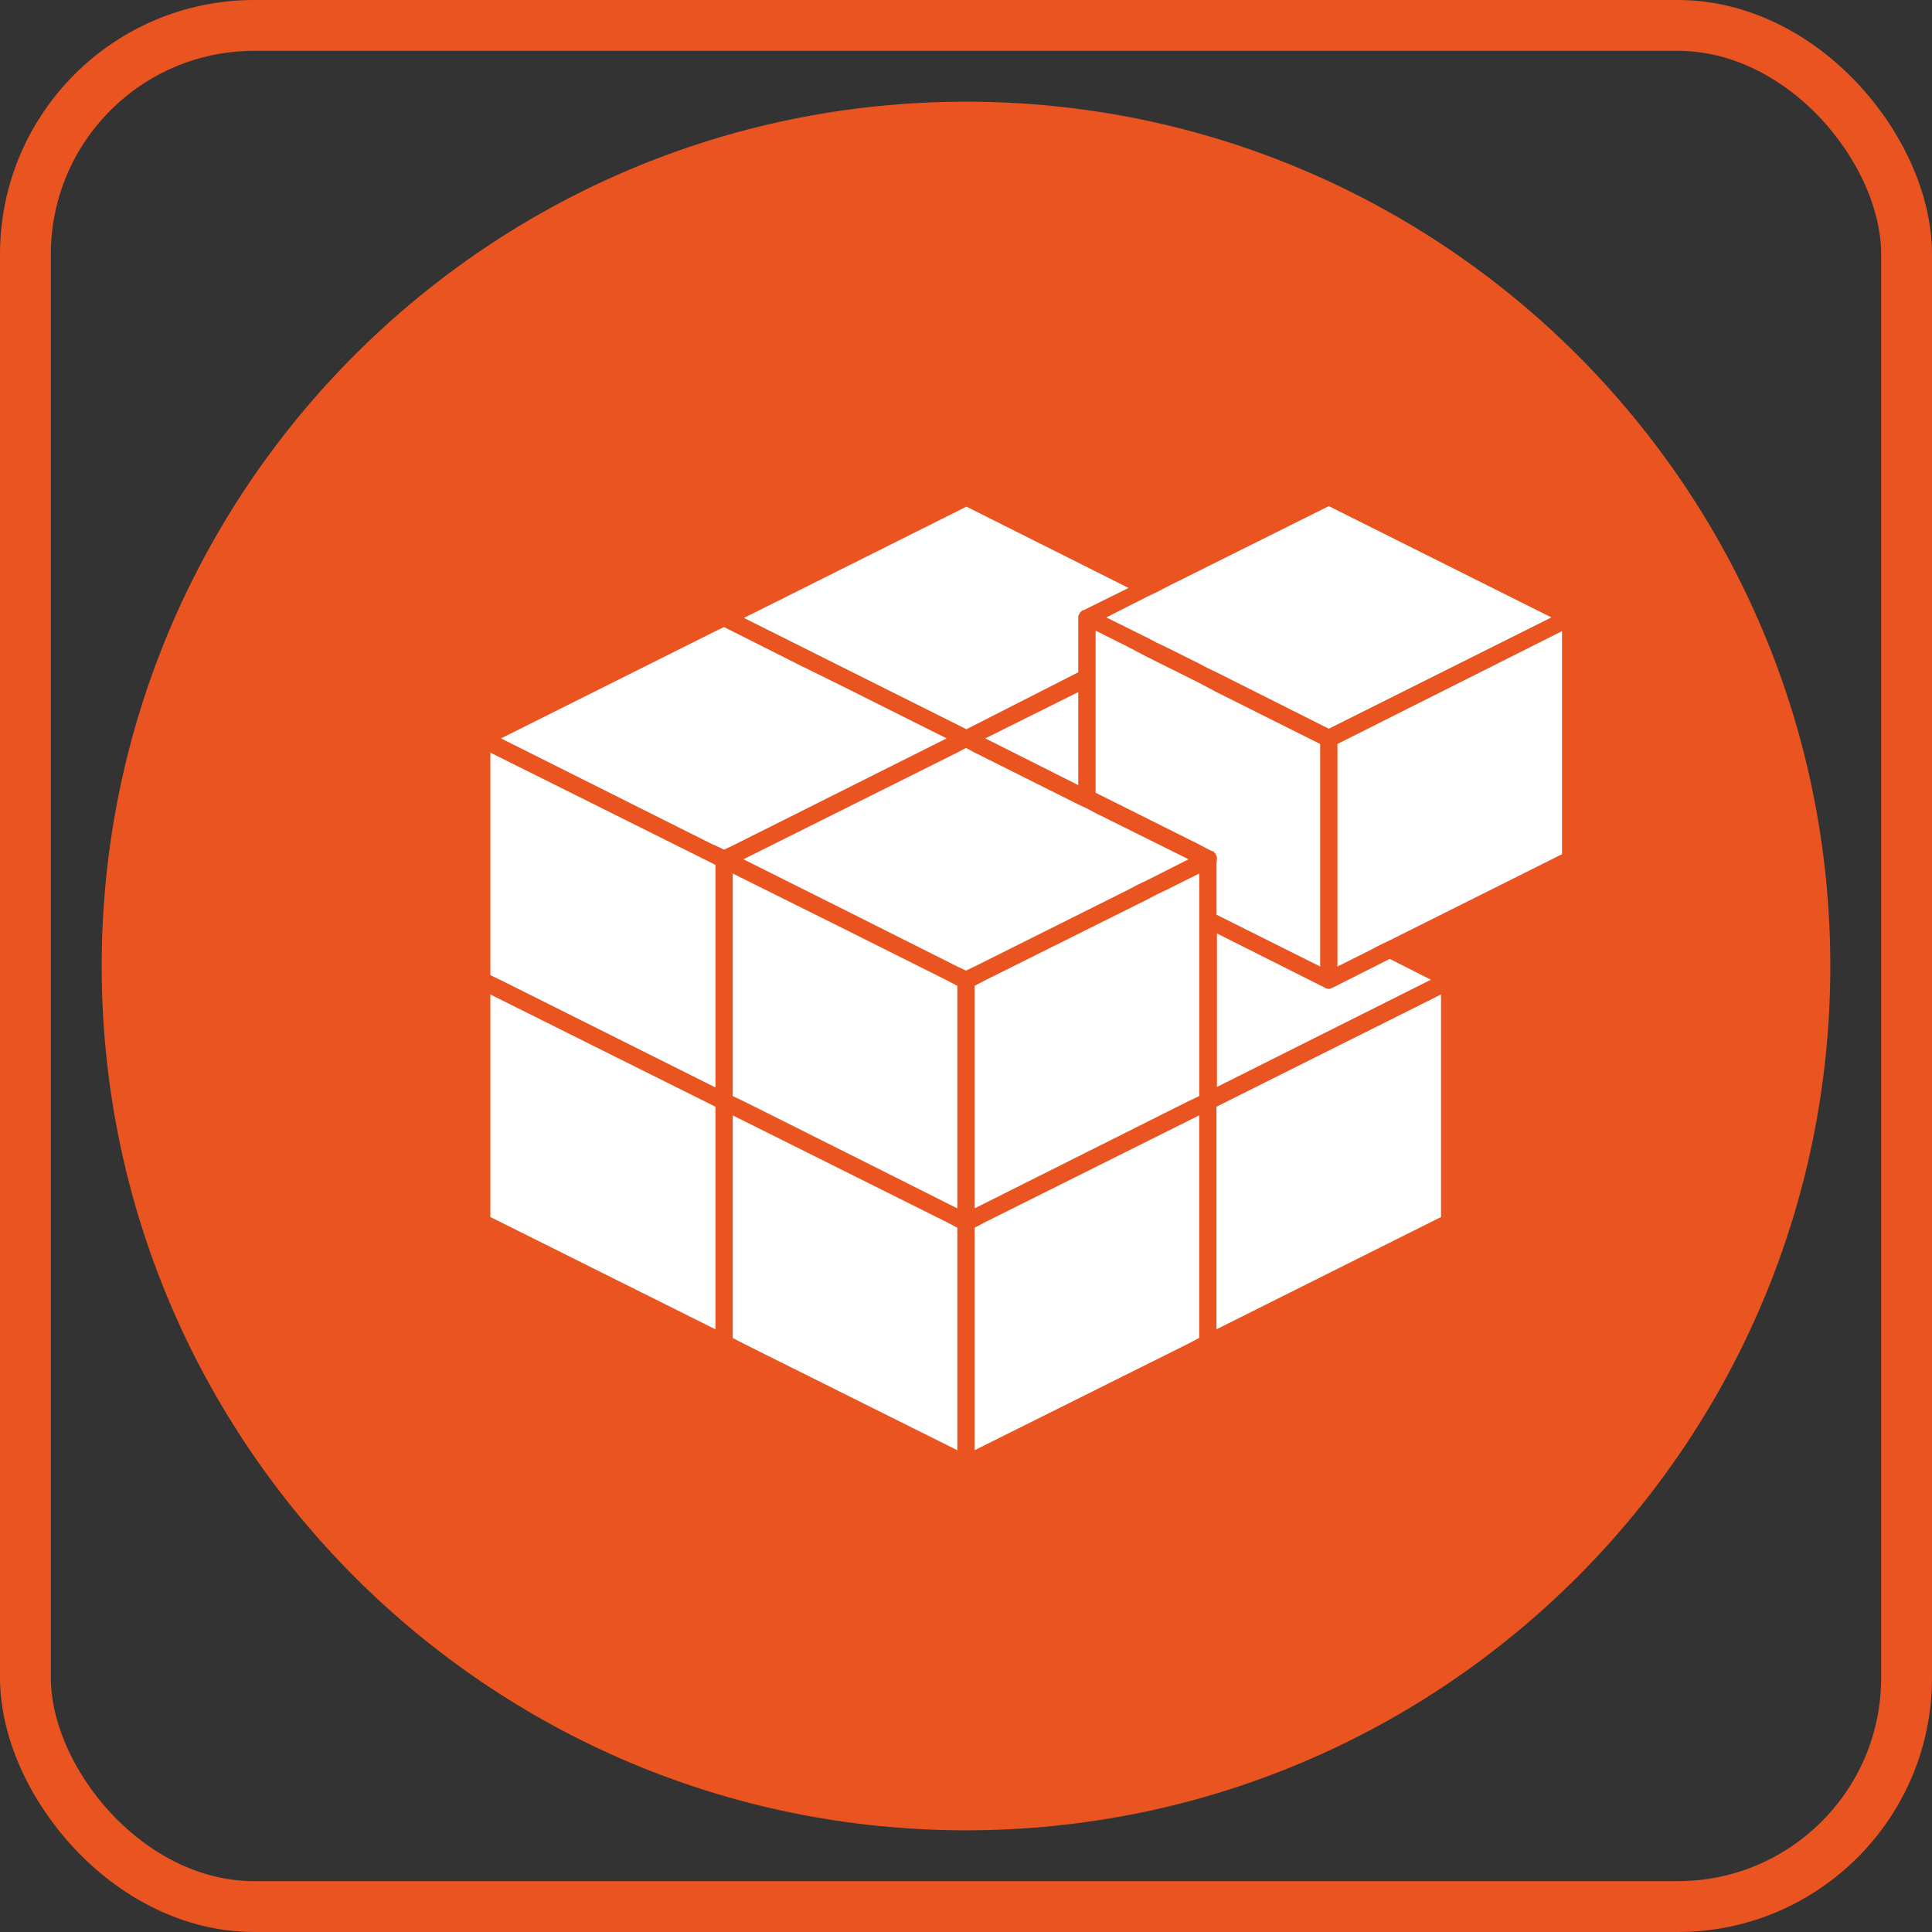 <svg width="38" height="38" viewBox="0 0 38 38" fill="none" xmlns="http://www.w3.org/2000/svg">
<rect x="0" y="0" width="38" height="38" fill="#333333" stroke="none"/>
<rect x="0.5" y="0.5" width="37" height="37" rx="4.5" stroke="#E95420"/>
<path d="M19 36C28.389 36 36 28.389 36 19C36 9.611 28.389 2 19 2C9.611 2 2 9.611 2 19C2 28.389 9.611 36 19 36Z" fill="#E95420"/>
<path d="M21.208 13.613L19.379 14.523L21.208 15.442V13.613ZM21.208 13.223V12.134C21.208 12.114 21.208 12.104 21.218 12.094C21.218 12.094 21.218 12.084 21.228 12.084C21.228 12.074 21.238 12.064 21.238 12.054C21.238 12.044 21.248 12.044 21.248 12.044L21.268 12.024L21.278 12.014L21.288 12.004H21.308L22.197 11.564L19.009 9.965L14.632 12.154L19.009 14.343L21.208 13.223ZM9.645 23.937L14.072 26.146V21.768L9.645 19.56V23.937ZM13.852 16.901L9.645 14.803V19.18L9.665 19.19L9.854 19.28L14.072 21.389V17.011L14.052 17.001L13.852 16.901ZM18.619 14.523L16.541 13.483L15.751 13.094L14.242 12.334L14.072 12.414L9.854 14.523L14.022 16.611L14.072 16.631L14.242 16.711L14.412 16.631L18.619 14.523ZM23.926 26.146L28.343 23.937V19.56L23.926 21.768V26.146ZM26.135 19.45C26.125 19.45 26.105 19.45 26.095 19.44H26.085C26.075 19.44 26.075 19.44 26.065 19.43L23.936 18.36V21.379L28.144 19.27L27.334 18.86L26.225 19.42C26.215 19.42 26.215 19.42 26.205 19.43H26.195C26.165 19.45 26.145 19.45 26.135 19.45ZM19.189 24.137L19.169 24.147V28.524L23.377 26.426L23.566 26.326L23.586 26.316V21.938L19.379 24.037L19.189 24.137ZM18.619 24.037L14.412 21.938V26.316L14.432 26.326L14.622 26.426L18.829 28.524V24.147L18.809 24.137L18.619 24.037Z" fill="white"/>
<path d="M26.306 14.633V19.01L26.946 18.69L27.136 18.59L27.325 18.5L30.723 16.801V12.414L26.306 14.633ZM23.927 16.991V17.991L25.966 19.01V14.633L23.927 13.613L23.758 13.523L23.588 13.433L22.568 12.924L22.378 12.824L22.189 12.724L21.549 12.404V15.592L23.588 16.611L23.758 16.701L23.837 16.741H23.858C23.867 16.741 23.867 16.751 23.867 16.751C23.878 16.751 23.878 16.761 23.878 16.761L23.897 16.781L23.907 16.791C23.917 16.801 23.917 16.811 23.917 16.821C23.917 16.821 23.917 16.831 23.927 16.831C23.927 16.841 23.937 16.861 23.937 16.881L23.927 16.991ZM22.568 12.544L22.758 12.644L22.948 12.734L23.588 13.053L23.758 13.143L23.927 13.223L26.136 14.333L30.514 12.144L26.136 9.955L22.948 11.544L22.758 11.644L22.568 11.734L21.759 12.144L22.568 12.544Z" fill="white"/>
<path d="M22.757 17.591L22.567 17.691L19.379 19.28L19.189 19.38L19.169 19.39V23.767L23.377 21.658L23.567 21.568L23.587 21.558V17.181L22.947 17.501L22.757 17.591ZM18.809 19.38L18.62 19.28L16.541 18.24L14.412 17.181V21.558L14.432 21.568L14.622 21.658L16.621 22.658L18.829 23.767V19.39L18.809 19.38ZM22.188 17.501L22.377 17.401L22.567 17.311L23.377 16.901L21.548 15.992L21.378 15.902L21.208 15.822L19.169 14.802L18.999 14.712L18.829 14.802L14.622 16.901L16.621 17.901L18.829 19.01L18.999 19.09L19.169 19.01L22.188 17.501Z" fill="white"/>
</svg>
